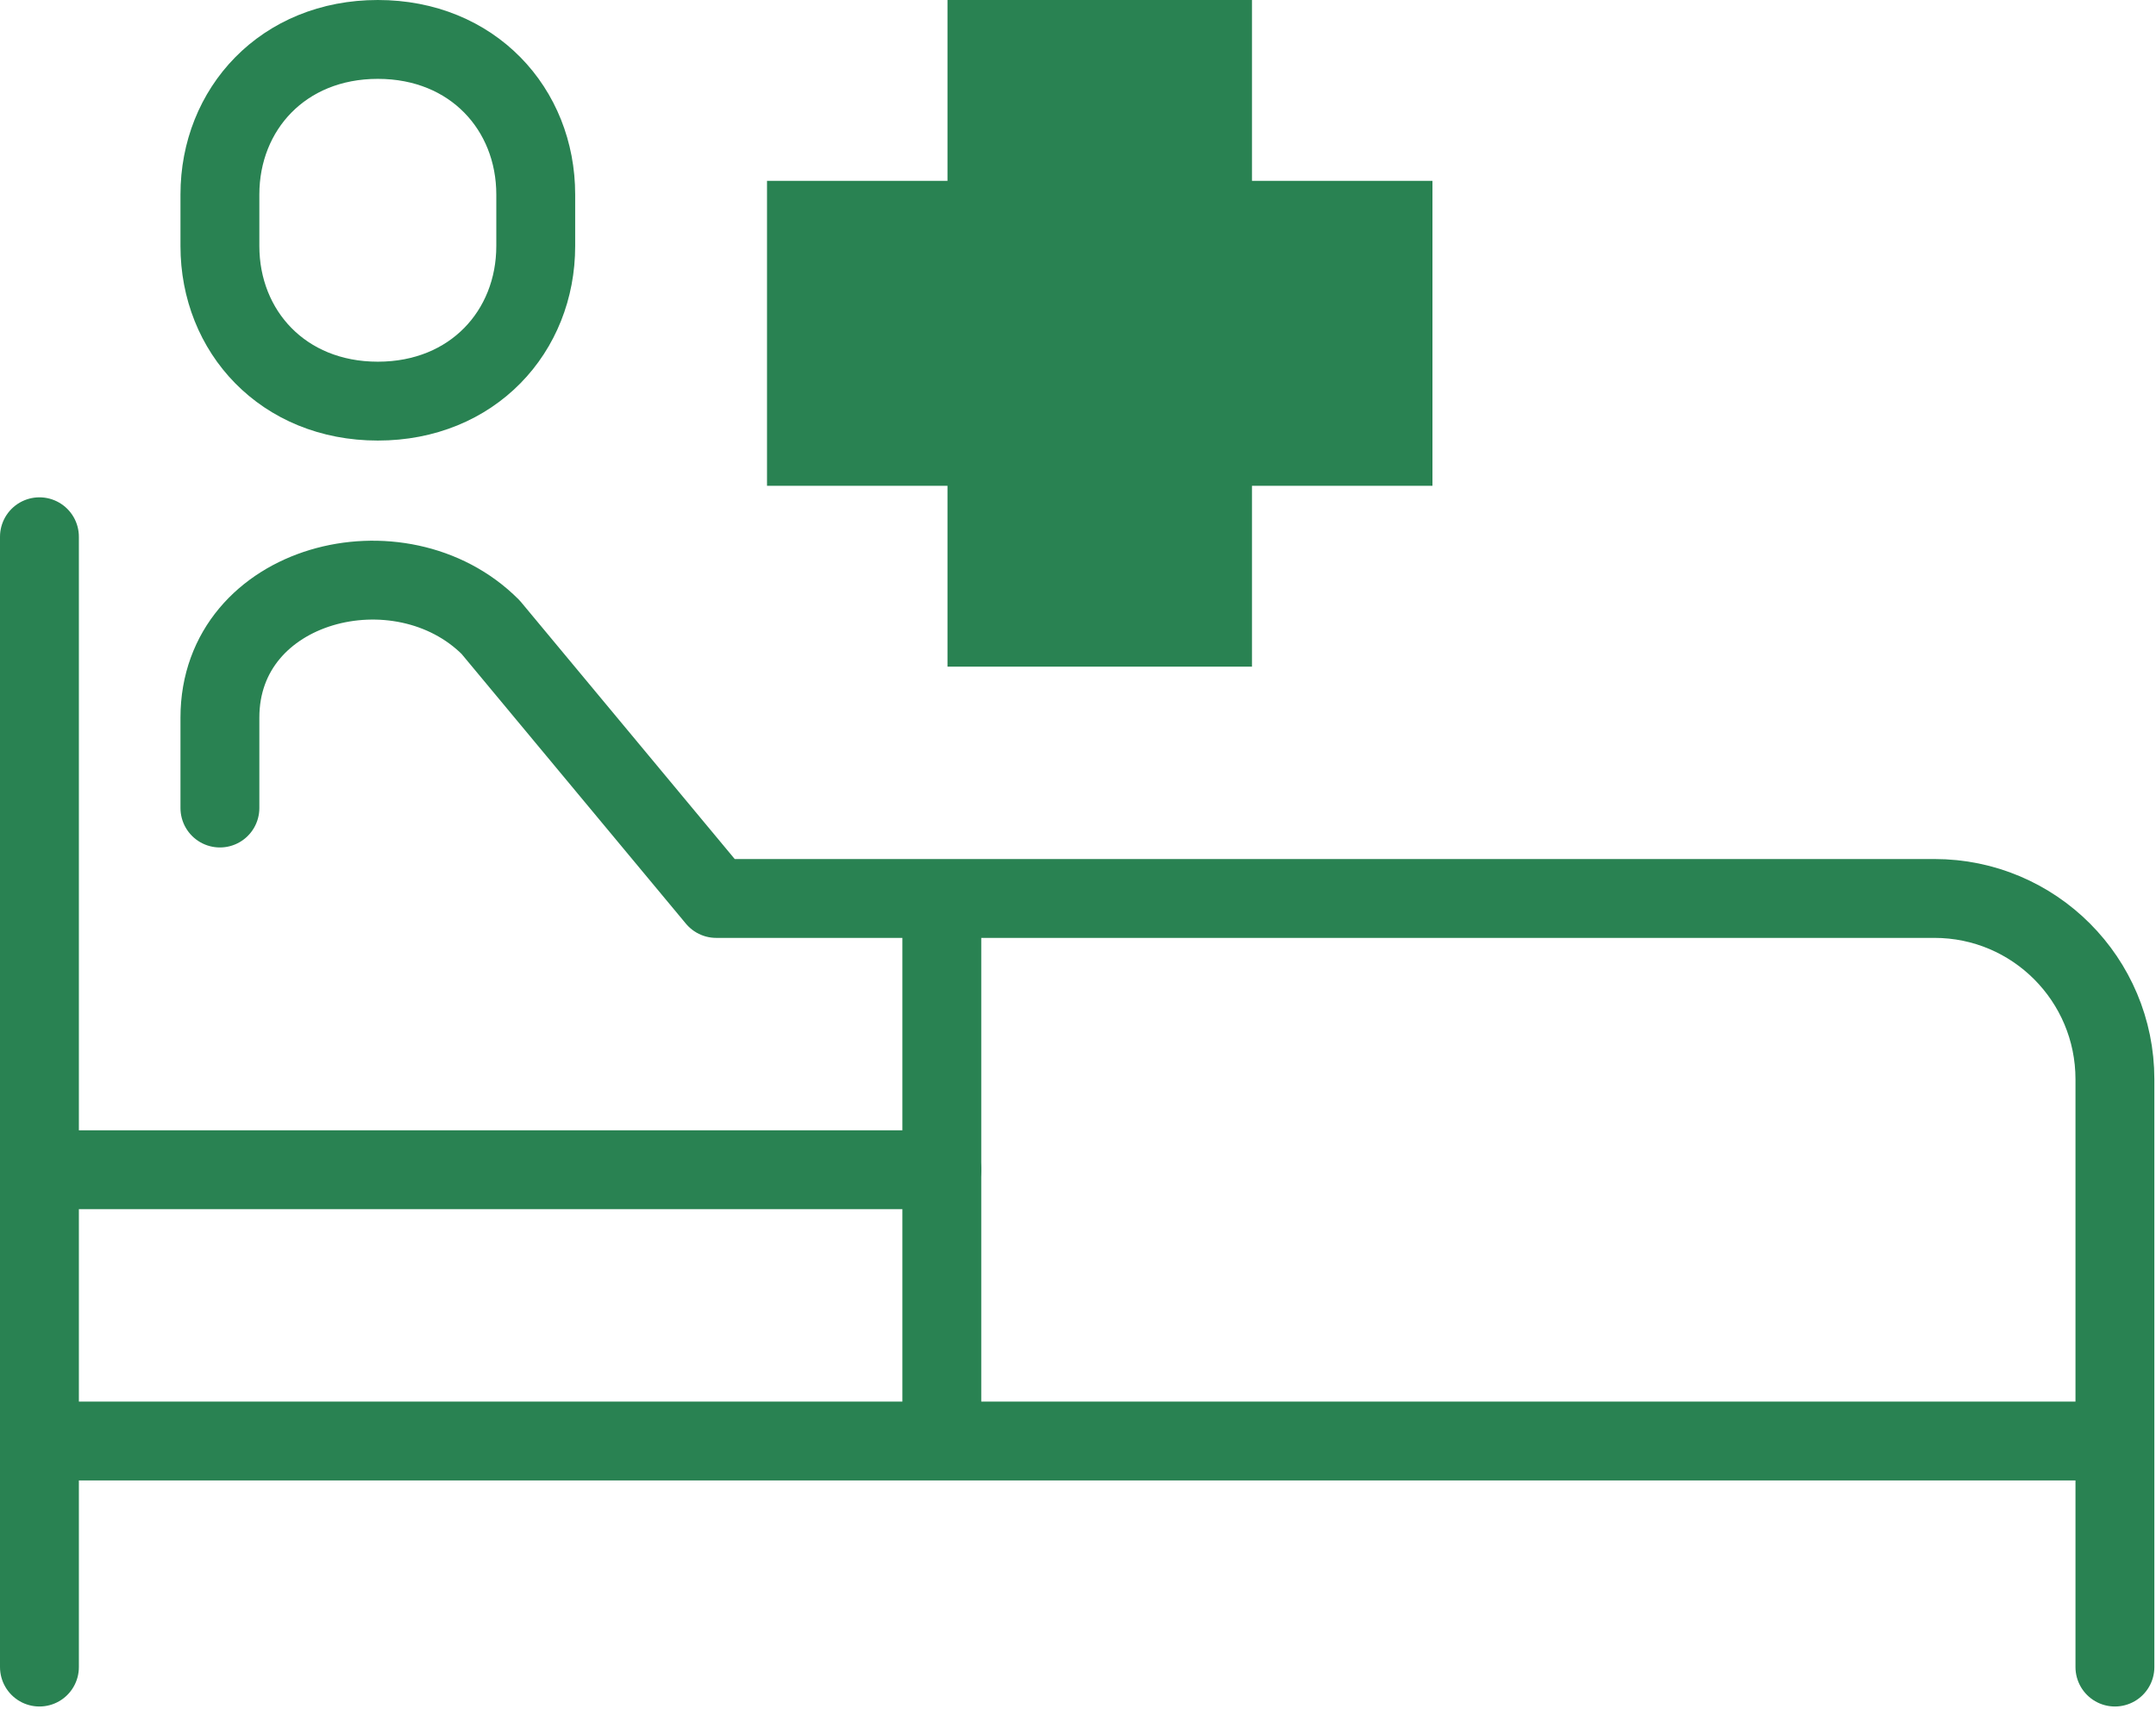<svg width="164" height="130" viewBox="0 0 164 130" fill="none" xmlns="http://www.w3.org/2000/svg">
<path d="M92.233 16.759V3H75.073V16.759H61.345V33.957H75.073V47.716H92.233V33.957H105.962V16.759H92.233Z" fill="#298252"/>
<path d="M71.641 68.354V109.63M92.233 16.759V3H75.073V16.759H61.345V33.957H75.073V47.716H92.233V33.957H105.962V16.759H92.233ZM28.74 30.517C21.533 30.517 16.728 25.22 16.728 18.719V14.798C16.728 8.297 21.533 3 28.74 3C35.948 3 40.752 8.297 40.752 14.798V18.719C40.752 25.22 35.948 30.517 28.74 30.517Z" stroke="#298252" stroke-width="6" stroke-miterlimit="10"/>
<path d="M3 40.836V126.829M3 109.63H160.875M3 88.992H71.641M16.728 61.474V54.595C16.728 44.276 30.456 40.836 37.321 47.716L54.481 68.354H147.147C154.731 68.354 160.875 74.511 160.875 82.112V126.829" stroke="#298252" stroke-width="6" stroke-linecap="round" stroke-linejoin="round"/>
</svg>
